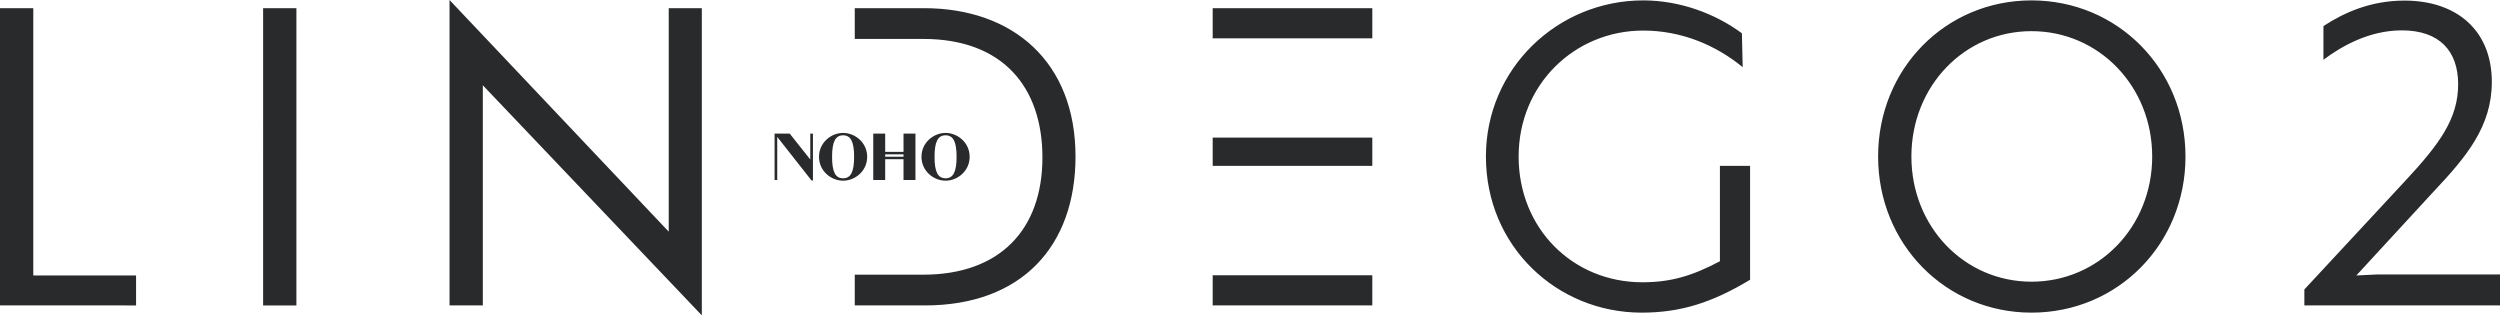 <?xml version="1.0" encoding="UTF-8"?>
<svg id="Layer_1" data-name="Layer 1" xmlns="http://www.w3.org/2000/svg" viewBox="0 0 1210.754 152.729">
  <defs>
    <style>
      .cls-1 {
        fill: #292a2c;
      }
    </style>
  </defs>
  <path class="cls-1" d="M16.122,133.402h49.778v14.519H0V3.959H16.122V133.402Zm111.307,14.519h16.121V3.959h-16.121V147.921Zm196.438-35.731L217.71,0V147.921h16.122V41.293l106.061,111.436V3.959h-16.027V112.19Zm509.091,14.33c-13.199,6.977-23.57,10.182-37.523,10.182-33.845,0-59.96-26.114-59.96-60.903,0-34.883,27.152-60.998,60.337-60.998,18.478,0,35.071,6.977,48.175,17.724l-.377-16.404c-12.728-9.428-29.886-15.933-47.799-15.933-41.482,0-76.176,32.997-76.176,75.611,0,43.651,34.505,75.61,75.422,75.61,18.949,0,34.223-4.902,52.512-15.933v-55.152h-14.613v46.196Zm225.477-50.721c0,42.519-32.902,75.61-74.573,75.61-41.577,0-74.291-33.185-74.291-75.61,0-42.519,32.714-75.611,74.291-75.611,41.671,0,74.572,33.092,74.572,75.611Zm-16.121,0c0-34.034-25.832-60.714-58.452-60.714-32.526,0-58.169,26.68-58.169,60.714s25.643,60.62,58.169,60.62c32.62,0,58.452-26.586,58.452-60.62Zm108.763,57.132l-9.899,.471,37.522-40.728c15.839-16.781,28.095-31.488,28.095-52.983,0-24.795-16.781-39.408-42.33-39.408-16.499,0-29.415,5.939-39.219,12.35V28.943c8.579-6.411,21.967-14.236,37.994-14.236,18.101,0,27.245,9.899,27.245,26.115,0,16.499-8.861,28.754-25.266,46.384l-49.213,52.984v7.731h94.749v-14.99h-59.677v-0ZM447.525,3.959h-33.563v14.896h33.186c38.56,0,57.698,23.381,57.698,57.415,0,35.071-20.741,56.755-57.698,56.755h-33.186v14.896h33.94c46.95,0,72.971-28.754,72.971-72.122,0-45.819-30.263-71.839-73.348-71.839Zm139.78,14.613h77.307V3.959h-77.307v14.613Zm17.43,48.072h-17.43v13.68h77.307v-13.67h-59.877v-.01Zm-1.403,66.664h-16.027v14.613h77.307v-14.613h-61.28Zm-157.056-57.368c0-6.939,5.912-11.567,11.665-11.567s11.665,4.628,11.665,11.567c0,6.942-5.912,11.568-11.665,11.568s-11.665-4.626-11.665-11.568Zm6.33,0c0,7.167,1.542,10.413,5.335,10.413s5.335-3.246,5.335-10.413c0-7.165-1.542-10.411-5.335-10.411s-5.335,3.246-5.335,10.411Zm-60.185,1.318l-9.96-12.564h-7.326v22.494h1.285v-20.886l16.612,21.111h.677v-22.719h-1.287v12.564Zm36.282-12.564v8.856h8.871v-8.856h5.784v22.494h-5.784v-10.077h-8.871v10.077h-5.784v-22.494h5.784Zm0,10.058v1.156h8.87v-1.156h-8.87Zm-20.389,12.756c-5.752,0-11.665-4.626-11.665-11.568,0-6.939,5.912-11.567,11.665-11.567,5.751,0,11.664,4.628,11.664,11.567,0,6.942-5.912,11.568-11.664,11.568Zm5.335-11.568c0-7.165-1.543-10.411-5.335-10.411s-5.335,3.246-5.335,10.411c0,7.167,1.543,10.413,5.335,10.413s5.335-3.246,5.335-10.413Z"/>
</svg>
